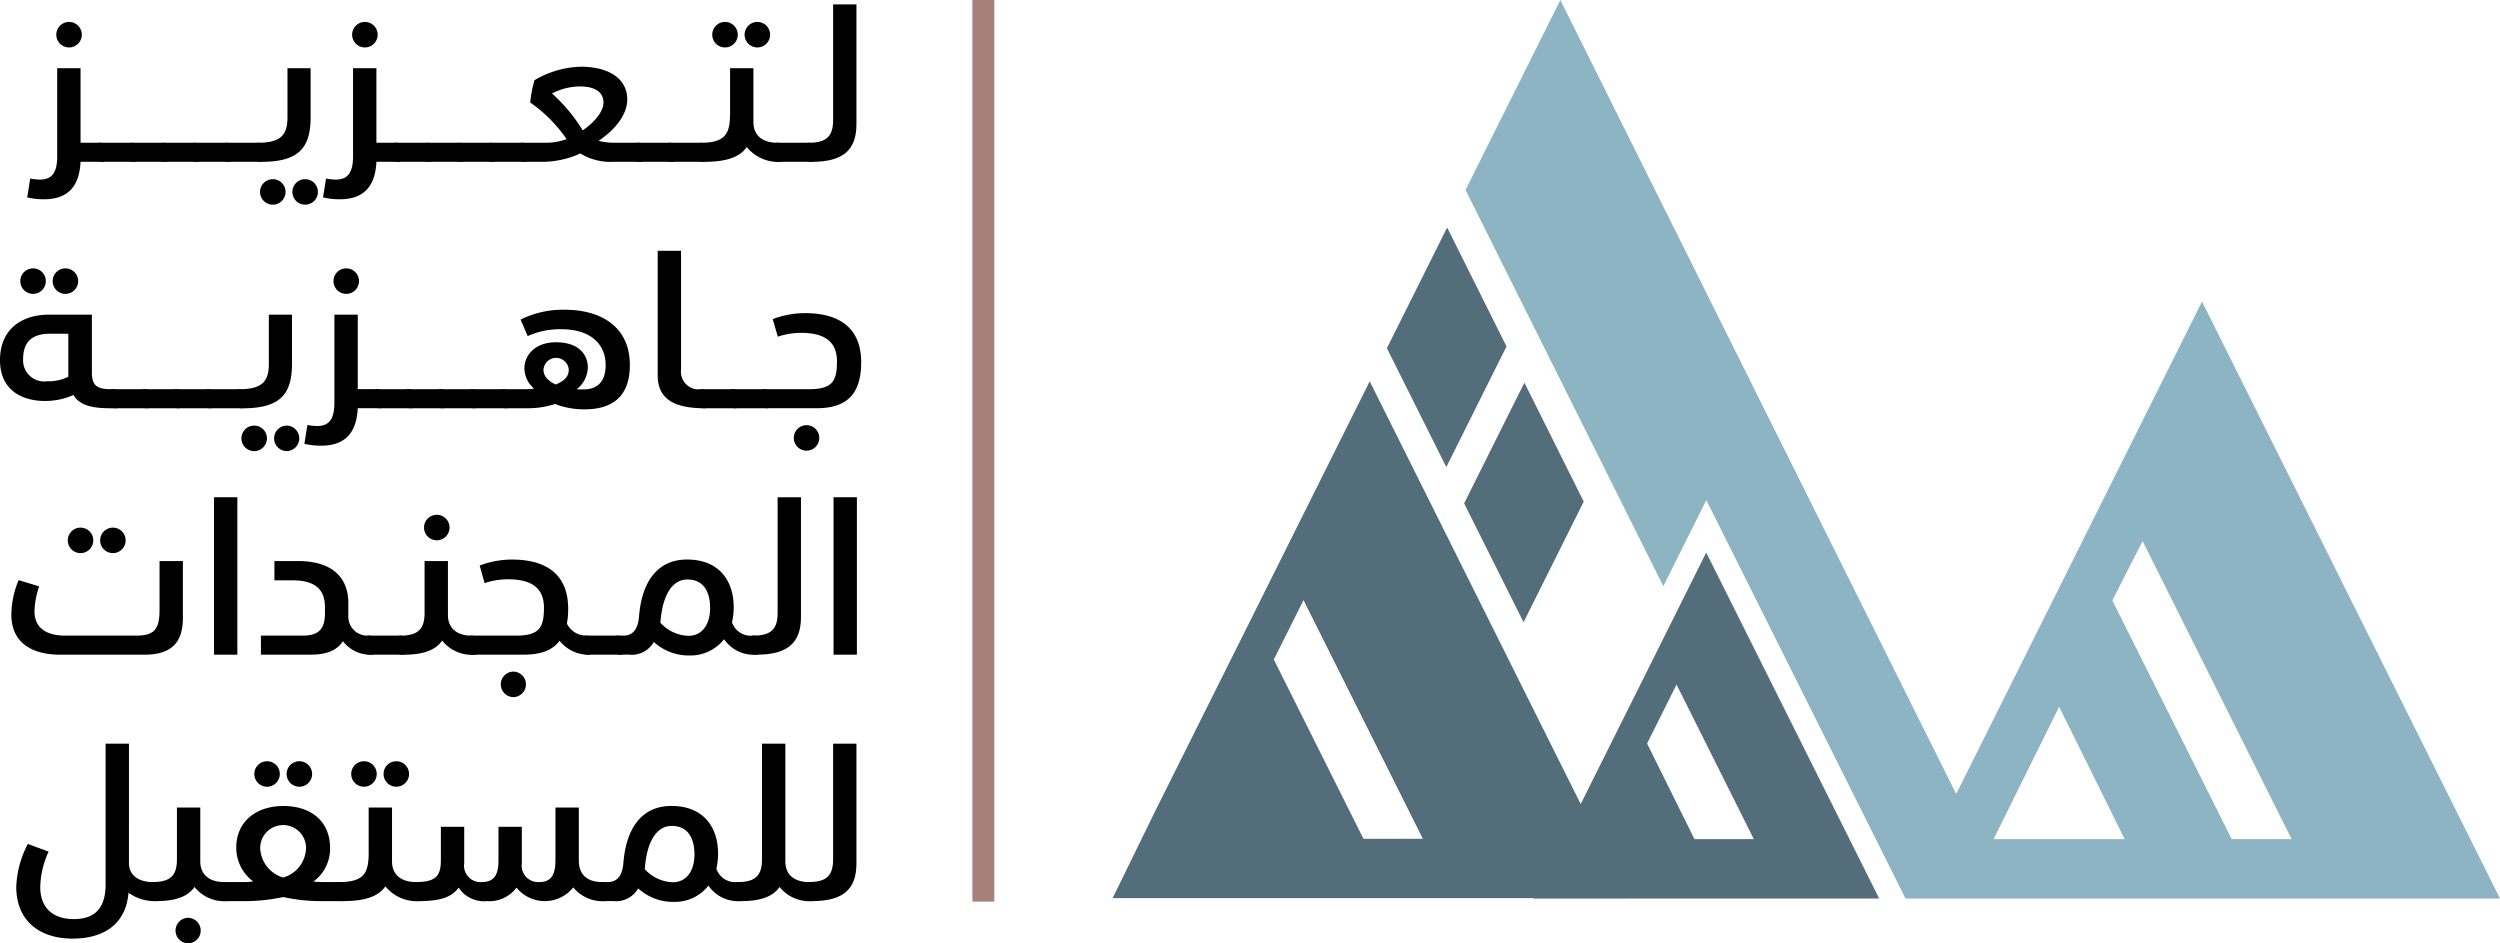 <svg xmlns="http://www.w3.org/2000/svg" width="261.7" height="98.746" viewBox="0 0 261.7 98.746"><g transform="translate(-918.513 -288.56)"><rect width="2.296" height="94.383" transform="translate(1020.301 288.56)" fill="#a8807b"/><g transform="translate(1034.979 288.561)"><g transform="translate(16.886 0)"><path d="M1095.8,389.756l-12.491-24.983-3.108,6.215,9.384,18.768Z" transform="translate(-1080.199 -301.917)" fill="none"/><path d="M1138.9,391.627l-8.09-16.181-3.086,6.171,4.961,10.01Z" transform="translate(-1088.527 -303.787)" fill="none"/><path d="M1189.787,357.236l-3.169,6.216,12.492,24.983h6.276Z" transform="translate(-1098.849 -300.596)" fill="none"/><path d="M1135.086,352.044l.7,1.4-.7-1.4Z" transform="translate(-1089.818 -299.686)" fill="#8db4c3"/><path d="M1181.615,320.126l-25.731,51.548-41.439-83.113-9.927,19.885,20.707,41.481,2.4-4.808,2.1-4.2h0l.7,1.4,1.4,2.8,18.224,36.448.525,1.05h62.232ZM1159.8,376.4l6.86-13.856,6.859,13.856Zm12.43-24.984,3.169-6.216,15.6,31.2h-6.276Z" transform="translate(-1084.461 -288.561)" fill="#8db4c3"/></g><path d="M1100.848,317.434l-6.309,12.638,6.222,12.444,6.3-12.629-.087-.174Z" transform="translate(-1065.826 -293.621)" fill="#536d7b"/><path d="M1110.651,337.125l-6.309,12.638,6.222,12.444,6.3-12.629-.087-.174Z" transform="translate(-1067.544 -297.072)" fill="#536d7b"/><path d="M1115.286,390.628l-2.135,4.279h36.182l-18.105-36.213-7.1,14.229Zm12.835-18.117,8.09,16.181H1130l-4.961-10.01Z" transform="translate(-1069.088 -300.851)" fill="#536d7b"/><path d="M1064.307,381.7l-4.582,9.359h53.921l-27.005-54.1Zm21.68,3.144-9.384-18.768,3.109-6.215,12.491,24.984Z" transform="translate(-1059.725 -297.042)" fill="#536d7b"/></g><g transform="translate(918.513 289.019)"><path d="M921.966,309.711l.314-1.973a5.183,5.183,0,0,0,1.009.111c1.3,0,1.817-.762,1.817-2.444V296.19h2.444v7.8h2.018c.426,0,.65.224.65,1.032,0,.785-.112.964-.291.964H927.55c-.134,2.915-1.659,3.924-3.834,3.924A7.5,7.5,0,0,1,921.966,309.711Zm4.417-18.365a1.335,1.335,0,0,1,0,2.669,1.335,1.335,0,1,1,0-2.669Z" transform="translate(-919.118 -289.508)"/><path d="M934.359,306.68c.426,0,.651.247.651,1.054,0,.763-.158.942-.359.942h-3.319c-.74,0-.964-.247-.964-1.032,0-.628.224-.964.672-.964Z" transform="translate(-920.591 -292.195)"/><path d="M938.383,306.68c.426,0,.651.247.651,1.054,0,.763-.158.942-.359.942h-3.319c-.74,0-.964-.247-.964-1.032,0-.628.224-.964.673-.964Z" transform="translate(-921.296 -292.195)"/><path d="M942.407,306.68c.426,0,.651.247.651,1.054,0,.763-.157.942-.359.942H939.38c-.74,0-.964-.247-.964-1.032,0-.628.224-.964.673-.964Z" transform="translate(-922.001 -292.195)"/><path d="M946.431,306.68c.426,0,.651.247.651,1.054,0,.763-.157.942-.359.942H943.4c-.74,0-.964-.247-.964-1.032,0-.628.224-.964.673-.964Z" transform="translate(-922.706 -292.195)"/><path d="M950.455,306.68c.426,0,.651.247.651,1.054,0,.763-.157.942-.359.942h-3.319c-.74,0-.964-.247-.964-1.032,0-.628.224-.964.673-.964Z" transform="translate(-923.411 -292.195)"/><path d="M954.2,302.354v-5.135h2.422v5.135c0,3.207-1.256,4.664-5.135,4.664-.628,0-1.054-.224-1.054-.964,0-.493.112-1.032.718-1.032C953.663,305.022,954.2,304.036,954.2,302.354Zm-1.5,6.48a1.335,1.335,0,0,1,0,2.669,1.335,1.335,0,1,1,0-2.669Zm3.386,0a1.335,1.335,0,0,1,0,2.669,1.335,1.335,0,1,1,0-2.669Z" transform="translate(-924.107 -290.537)"/><path d="M959.515,309.711l.314-1.973a5.182,5.182,0,0,0,1.009.111c1.3,0,1.816-.762,1.816-2.444V296.19H965.1v7.8h2.018c.426,0,.65.224.65,1.032,0,.785-.112.964-.291.964H965.1c-.134,2.915-1.659,3.924-3.834,3.924A7.5,7.5,0,0,1,959.515,309.711Zm4.417-18.365a1.335,1.335,0,0,1,0,2.669,1.335,1.335,0,1,1,0-2.669Z" transform="translate(-925.698 -289.508)"/><path d="M971.908,306.68c.426,0,.651.247.651,1.054,0,.763-.158.942-.359.942h-3.319c-.74,0-.964-.247-.964-1.032,0-.628.224-.964.672-.964Z" transform="translate(-927.171 -292.195)"/><path d="M975.932,306.68c.426,0,.651.247.651,1.054,0,.763-.158.942-.359.942h-3.319c-.74,0-.964-.247-.964-1.032,0-.628.224-.964.672-.964Z" transform="translate(-927.876 -292.195)"/><path d="M979.956,306.68c.426,0,.651.247.651,1.054,0,.763-.158.942-.359.942h-3.319c-.74,0-.964-.247-.964-1.032,0-.628.224-.964.673-.964Z" transform="translate(-928.581 -292.195)"/><path d="M983.98,306.68c.426,0,.651.247.651,1.054,0,.763-.157.942-.359.942h-3.319c-.74,0-.964-.247-.964-1.032,0-.628.224-.964.673-.964Z" transform="translate(-929.286 -292.195)"/><path d="M994.184,306.985a6.083,6.083,0,0,1-3.453-.874,9.711,9.711,0,0,1-3.946.874h-1.772c-.628,0-1.053-.224-1.053-.964,0-.673.247-1.032.718-1.032h2.376a6.394,6.394,0,0,0,2.242-.381,15.1,15.1,0,0,0-3.812-3.834,13.029,13.029,0,0,1,.449-2.332,9.991,9.991,0,0,1,4.844-1.413c2.892,0,4.865,1.211,4.865,3.43,0,1.57-1.233,3.14-3,4.328a6.473,6.473,0,0,0,1.7.2h2.4c.426,0,.65.224.65,1.032,0,.785-.09.964-.291.964Zm-6.413-7.153a17.325,17.325,0,0,1,3.207,3.857c1.234-.829,2.176-1.973,2.176-2.915,0-.986-.741-1.682-2.489-1.682A6.364,6.364,0,0,0,987.77,299.832Z" transform="translate(-929.982 -290.504)"/><path d="M1002.632,306.68c.426,0,.651.247.651,1.054,0,.763-.157.942-.359.942h-3.319c-.74,0-.964-.247-.964-1.032,0-.628.224-.964.673-.964Z" transform="translate(-932.555 -292.195)"/><path d="M1006.656,306.68c.426,0,.651.247.651,1.054,0,.763-.157.942-.359.942h-3.319c-.74,0-.964-.247-.964-1.032,0-.628.224-.964.673-.964Z" transform="translate(-933.26 -292.195)"/><path d="M1010.379,300.876V296.19h2.445v5.65c0,1.346.919,2.153,2.489,2.153.448,0,.65.224.65,1.01s-.09.986-.292.986a4.214,4.214,0,0,1-3.542-1.547c-.74,1.076-2.176,1.547-4.44,1.547-.673,0-1.054-.247-1.054-.986,0-.561.2-1.01.718-1.01C1010.021,303.993,1010.379,302.894,1010.379,300.876Zm-.493-9.53a1.335,1.335,0,0,1,0,2.669,1.335,1.335,0,1,1,0-2.669Zm3.386,0a1.335,1.335,0,0,1,0,2.669,1.335,1.335,0,1,1,0-2.669Z" transform="translate(-933.956 -289.508)"/><path d="M1020.333,306.68c.426,0,.65.247.65,1.054,0,.763-.157.942-.359.942h-3.318c-.741,0-.965-.247-.965-1.032,0-.628.224-.964.673-.964Z" transform="translate(-935.657 -292.195)"/><path d="M1023.558,301.225V289.117H1026v12.535c0,2.646-1.323,3.946-4.642,3.946-.65,0-1.076-.224-1.076-.964,0-.493.134-1.032.74-1.032C1022.908,303.6,1023.558,302.885,1023.558,301.225Z" transform="translate(-936.348 -289.117)"/><path d="M930.084,337.266c-1.794,0-3.229-.247-3.88-1.39a7.238,7.238,0,0,1-2.982.628c-2.309,0-4.709-1.054-4.709-4.283,0-3.072,2.085-4.754,5.157-4.754h4.462v6.077c0,1.368.561,1.727,2.018,1.727h.18c.426,0,.65.224.65,1.009,0,.83-.045.986-.291.986Zm-8.073-14.643a1.335,1.335,0,0,1,0,2.669,1.335,1.335,0,1,1,0-2.669Zm1.435,11.817a4.664,4.664,0,0,0,2.22-.471v-4.507h-1.884c-1.57,0-2.848.56-2.848,2.646A2.207,2.207,0,0,0,923.446,334.44Zm1.951-11.817a1.335,1.335,0,0,1,0,2.669,1.335,1.335,0,1,1,0-2.669Z" transform="translate(-918.513 -294.989)"/><path d="M936.018,337.958c.426,0,.65.246.65,1.053,0,.763-.157.942-.359.942H932.99c-.74,0-.964-.247-.964-1.031,0-.628.224-.964.673-.964Z" transform="translate(-920.881 -297.676)"/><path d="M940.041,337.958c.426,0,.651.246.651,1.053,0,.763-.157.942-.359.942h-3.319c-.74,0-.964-.247-.964-1.031,0-.628.224-.964.673-.964Z" transform="translate(-921.586 -297.676)"/><path d="M944.066,337.958c.426,0,.65.246.65,1.053,0,.763-.157.942-.359.942h-3.319c-.74,0-.964-.247-.964-1.031,0-.628.224-.964.673-.964Z" transform="translate(-922.291 -297.676)"/><path d="M948.09,337.958c.426,0,.65.246.65,1.053,0,.763-.157.942-.359.942h-3.319c-.74,0-.964-.247-.964-1.031,0-.628.224-.964.673-.964Z" transform="translate(-922.997 -297.676)"/><path d="M951.835,333.631V328.5h2.422v5.135c0,3.207-1.256,4.664-5.135,4.664-.628,0-1.054-.224-1.054-.964,0-.493.112-1.031.718-1.031C951.3,336.3,951.835,335.313,951.835,333.631Zm-1.5,6.48a1.335,1.335,0,0,1,0,2.669,1.335,1.335,0,1,1,0-2.669Zm3.385,0a1.335,1.335,0,0,1,0,2.669,1.334,1.334,0,1,1,0-2.669Z" transform="translate(-923.692 -296.018)"/><path d="M957.149,340.988l.314-1.973a5.187,5.187,0,0,0,1.009.112c1.3,0,1.817-.762,1.817-2.445v-9.216h2.444v7.8h2.018c.426,0,.651.224.651,1.031,0,.785-.112.964-.292.964h-2.377c-.135,2.915-1.659,3.924-3.834,3.924A7.507,7.507,0,0,1,957.149,340.988Zm4.417-18.365a1.335,1.335,0,0,1,0,2.669,1.335,1.335,0,1,1,0-2.669Z" transform="translate(-925.284 -294.989)"/><path d="M969.542,337.958c.426,0,.651.246.651,1.053,0,.763-.158.942-.359.942h-3.319c-.74,0-.964-.247-.964-1.031,0-.628.224-.964.673-.964Z" transform="translate(-926.756 -297.676)"/><path d="M973.566,337.958c.426,0,.651.246.651,1.053,0,.763-.157.942-.359.942h-3.319c-.74,0-.964-.247-.964-1.031,0-.628.224-.964.673-.964Z" transform="translate(-927.461 -297.676)"/><path d="M977.591,337.958c.426,0,.65.246.65,1.053,0,.763-.157.942-.359.942h-3.319c-.74,0-.964-.247-.964-1.031,0-.628.224-.964.673-.964Z" transform="translate(-928.166 -297.676)"/><path d="M981.614,337.958c.426,0,.651.246.651,1.053,0,.763-.157.942-.359.942h-3.319c-.74,0-.964-.247-.964-1.031,0-.628.224-.964.673-.964Z" transform="translate(-928.872 -297.676)"/><path d="M987.67,337.738a9.174,9.174,0,0,1-2.87.448h-2.153c-.629,0-1.054-.224-1.054-.964,0-.673.247-1.031.718-1.031h2.175a5.182,5.182,0,0,0,.986-.068,2.825,2.825,0,0,1-1.009-2.153c0-1.166.942-2.691,3.319-2.691,2.422,0,3.319,1.346,3.319,2.624a2.954,2.954,0,0,1-1.166,2.288c.247.022.471.022.7.022,1.7,0,2.332-1.076,2.332-2.534,0-2.175-1.525-3.767-4.664-3.767a8.27,8.27,0,0,0-3.5.718l-.741-1.727a9.947,9.947,0,0,1,4.6-1.031c3.9,0,6.839,1.838,6.839,5.785,0,3.363-1.906,4.642-4.731,4.642A8.378,8.378,0,0,1,987.67,337.738Zm.067-2.041c.852-.337,1.368-.807,1.368-1.547a1.326,1.326,0,0,0-2.646,0C986.459,334.8,986.907,335.315,987.737,335.7Z" transform="translate(-929.567 -295.908)"/><path d="M1006.9,336.875c-2.668,0-4.911-.65-4.911-3.43V320.394h2.444v12.422a1.856,1.856,0,0,0,2.13,2.064c.471,0,.583.336.583,1.031C1007.142,336.561,1007.1,336.875,1006.9,336.875Z" transform="translate(-933.141 -294.598)"/><path d="M1010.707,337.958c.426,0,.651.246.651,1.053,0,.763-.157.942-.359.942h-3.319c-.74,0-.964-.247-.964-1.031,0-.628.224-.964.673-.964Z" transform="translate(-933.97 -297.676)"/><path d="M1014.732,337.958c.426,0,.65.246.65,1.053,0,.763-.157.942-.359.942H1011.7c-.74,0-.964-.247-.964-1.031,0-.628.224-.964.673-.964Z" transform="translate(-934.675 -297.676)"/><path d="M1020.092,336.267c2.467,0,2.892-.9,2.892-2.916,0-1.861-1.054-2.982-3.744-2.982a7.6,7.6,0,0,0-2.445.4l-.538-1.838a9.627,9.627,0,0,1,3.363-.628c4.125,0,5.9,2,5.9,5.135,0,3.341-1.5,4.821-4.664,4.821h-5.09c-.628,0-1.054-.224-1.054-.964,0-.493.134-1.031.718-1.031Zm-.292,3.767a1.334,1.334,0,0,1,0,2.668,1.334,1.334,0,1,1,0-2.668Z" transform="translate(-935.371 -295.985)"/><path d="M925.044,368.829c-2.87,0-5.09-1.211-5.09-4.193a9.59,9.59,0,0,1,.762-3.61l2.153.651a8.547,8.547,0,0,0-.493,2.6c0,1.817,1.323,2.557,3.229,2.557H933c1.906,0,2.467-.651,2.467-2.691V359.03h2.444v5.942c0,2.445-1.054,3.857-4.013,3.857Zm2.153-13.3a1.334,1.334,0,0,1,0,2.668,1.334,1.334,0,1,1,0-2.668Zm3.386,0a1.334,1.334,0,0,1,0,2.668,1.334,1.334,0,1,1,0-2.668Z" transform="translate(-918.766 -300.756)"/><path d="M948.119,351.671v16.481h-2.444V351.671Z" transform="translate(-923.273 -300.079)"/><path d="M955.98,367.577c1.794,0,2.355-.763,2.355-2.4v-.539c0-1.726-.807-2.848-3.431-2.848h-1.861v-2.018h2.489c3.655,0,5.247,1.816,5.247,4.373v1.39a1.991,1.991,0,0,0,2.13,2.041c.449,0,.605.224.605,1.009s-.112.986-.269.986a3.589,3.589,0,0,1-3.028-1.412c-.628.964-1.7,1.412-3.43,1.412H951.63v-2Z" transform="translate(-924.317 -301.499)"/><path d="M968.482,369.235c.426,0,.65.247.65,1.053,0,.763-.157.942-.359.942h-3.318c-.741,0-.965-.247-.965-1.031,0-.628.224-.964.673-.964Z" transform="translate(-926.57 -303.157)"/><path d="M971.711,364.171v-5.427h2.445V364.4c0,1.345.92,2.153,2.489,2.153.426,0,.65.224.65,1.009s-.112.986-.314.986a3.983,3.983,0,0,1-3.43-1.48c-.7,1.009-1.974,1.48-4.036,1.48-.7,0-1.054-.247-1.054-.986,0-.561.18-1.009.718-1.009C971.061,366.548,971.711,365.83,971.711,364.171Zm1.278-10.27a1.334,1.334,0,0,1,0,2.668,1.334,1.334,0,1,1,0-2.668Z" transform="translate(-927.266 -300.47)"/><path d="M982.9,367.544c2.445,0,2.893-.9,2.893-2.915,0-1.861-1.032-2.982-3.768-2.982a7.787,7.787,0,0,0-2.445.4l-.515-1.838a9.547,9.547,0,0,1,3.363-.628c4.126,0,5.9,2,5.9,5.135a8.081,8.081,0,0,1-.134,1.57,2.246,2.246,0,0,0,2.04,1.256c.426,0,.583.247.583,1.009,0,.852-.112.986-.224.986a3.822,3.822,0,0,1-3.162-1.457c-.74,1.009-1.973,1.457-3.767,1.457h-5.09c-.628,0-1.054-.224-1.054-.964,0-.493.134-1.031.718-1.031Zm-.291,3.767a1.335,1.335,0,0,1,0,2.669,1.334,1.334,0,1,1,0-2.669Z" transform="translate(-928.852 -301.466)"/><path d="M996.106,369.235c.426,0,.651.247.651,1.053,0,.763-.157.942-.359.942h-3.319c-.74,0-.964-.247-.964-1.031,0-.628.224-.964.673-.964Z" transform="translate(-931.411 -303.157)"/><path d="M997.139,369.539c-.7,0-1.054-.247-1.054-.986,0-.561.179-1.009.718-1.009h.583c1.031,0,1.525-.785,1.614-2,.292-3.7,1.974-5.965,5.023-5.965,3.453,0,4.888,2.332,4.888,4.978a7.052,7.052,0,0,1-.179,1.592,2.078,2.078,0,0,0,2.243,1.391c.448,0,.605.247.605,1.009,0,.852-.112.986-.247.986a3.756,3.756,0,0,1-3.431-1.614,4.468,4.468,0,0,1-3.655,1.7,5.4,5.4,0,0,1-3.7-1.413,2.654,2.654,0,0,1-2.624,1.323Zm4.1-3.341a4.156,4.156,0,0,0,2.916,1.368c1.682,0,2.287-1.525,2.287-2.87,0-2.086-.942-3.028-2.377-3.028C1002.408,361.668,1001.422,363.44,1001.242,366.2Z" transform="translate(-932.107 -301.466)"/><path d="M1016.515,363.78V351.671h2.444v12.535c0,2.647-1.323,3.946-4.642,3.946-.65,0-1.076-.224-1.076-.964,0-.493.134-1.031.741-1.031C1015.865,366.157,1016.515,365.44,1016.515,363.78Z" transform="translate(-935.113 -300.079)"/><path d="M1026.752,351.671v16.481h-2.445V351.671Z" transform="translate(-937.053 -300.079)"/><path d="M932.374,395.46c0,1.256,1.009,1.974,2.489,1.974.426,0,.65.224.65,1.009s-.112.987-.314.987a4.677,4.677,0,0,1-2.87-.875c-.291,3.409-2.735,4.8-5.852,4.8-3.386,0-5.9-1.795-5.9-5.427a10.532,10.532,0,0,1,1.211-4.485l2.175.807a9.264,9.264,0,0,0-.874,3.7c0,2.422,1.592,3.363,3.5,3.363,1.974,0,3.341-.9,3.341-3.632V382.948h2.445Z" transform="translate(-918.875 -305.56)"/><path d="M940.28,396.477V391.05h2.444V396.7c0,1.345.919,2.153,2.488,2.153.426,0,.651.224.651,1.009s-.112.987-.314.987a3.984,3.984,0,0,1-3.43-1.48c-.7,1.009-1.974,1.48-4.036,1.48-.7,0-1.054-.247-1.054-.987,0-.56.179-1.009.718-1.009C939.63,398.854,940.28,398.136,940.28,396.477Zm1.188,6.121a1.335,1.335,0,0,1,0,2.669,1.334,1.334,0,1,1,0-2.669Z" transform="translate(-921.758 -306.98)"/><path d="M957,399.821a18.506,18.506,0,0,1-4.014-.426,18.938,18.938,0,0,1-3.992.426h-1.861c-.628,0-1.054-.224-1.054-.964,0-.673.247-1.032.718-1.032h1.862a6.757,6.757,0,0,0,1.188-.068,4.389,4.389,0,0,1-1.772-3.52c0-2.826,2.175-4.373,4.933-4.373,2.848,0,4.888,1.547,4.888,4.417a4.273,4.273,0,0,1-1.749,3.5c.382.022.673.044,1.1.044h1.659c.426,0,.651.2.651,1.032,0,.807-.157.964-.359.964Zm-5.7-14.643a1.334,1.334,0,0,1,0,2.668,1.334,1.334,0,1,1,0-2.668Zm1.682,12.176a3.3,3.3,0,0,0,2.4-3.117,2.4,2.4,0,1,0-4.8.045A3.35,3.35,0,0,0,952.99,397.354Zm1.7-12.176a1.334,1.334,0,0,1,0,2.668,1.334,1.334,0,1,1,0-2.668Z" transform="translate(-923.344 -305.951)"/><path d="M964.51,394.708v-4.687h2.444v5.651c0,1.345.92,2.153,2.489,2.153.449,0,.651.224.651,1.009s-.09.987-.292.987a4.214,4.214,0,0,1-3.542-1.547c-.741,1.076-2.176,1.547-4.44,1.547-.672,0-1.054-.247-1.054-.987,0-.56.2-1.009.718-1.009C964.151,397.825,964.51,396.726,964.51,394.708Zm-.493-9.53a1.334,1.334,0,0,1,0,2.668,1.334,1.334,0,1,1,0-2.668Zm3.386,0a1.334,1.334,0,0,1,0,2.668,1.334,1.334,0,1,1,0-2.668Z" transform="translate(-925.917 -305.951)"/><path d="M973.74,396.589v-3.521h2.444v3.812a1.723,1.723,0,0,0,1.861,1.974c1.413,0,1.726-.964,1.726-2.265v-3.521h2.445v3.812a1.723,1.723,0,0,0,1.861,1.974c1.458,0,1.659-1.166,1.659-2.377V391.05h2.445v5.539c0,1.39.762,2.265,2.467,2.265.426,0,.65.224.65,1.009s-.112.987-.314.987a3.978,3.978,0,0,1-3.386-1.436,3.811,3.811,0,0,1-5.942.023,3.527,3.527,0,0,1-3.094,1.413,3.171,3.171,0,0,1-2.96-1.413c-.628.852-1.614,1.413-4.148,1.413-.673,0-1.144-.224-1.144-.964,0-.561.224-1.032.807-1.032C973.225,398.854,973.74,398.2,973.74,396.589Z" transform="translate(-927.59 -306.98)"/><path d="M995.154,400.816c-.7,0-1.054-.247-1.054-.987,0-.56.179-1.009.718-1.009h.583c1.032,0,1.525-.785,1.614-2,.292-3.7,1.974-5.965,5.023-5.965,3.453,0,4.888,2.332,4.888,4.978a7.051,7.051,0,0,1-.179,1.592,2.078,2.078,0,0,0,2.243,1.391c.449,0,.605.247.605,1.009,0,.852-.112.987-.247.987a3.758,3.758,0,0,1-3.431-1.615,4.467,4.467,0,0,1-3.655,1.7,5.4,5.4,0,0,1-3.7-1.413,2.654,2.654,0,0,1-2.624,1.324Zm4.1-3.342a4.152,4.152,0,0,0,2.915,1.368c1.682,0,2.287-1.525,2.287-2.87,0-2.085-.942-3.028-2.377-3.028C1000.423,392.945,999.437,394.717,999.257,397.475Z" transform="translate(-931.759 -306.947)"/><path d="M1014.535,395.057V382.948h2.445v12.333c0,1.345.9,2.153,2.466,2.153.449,0,.651.224.651,1.009s-.09.987-.292.987a4.011,4.011,0,0,1-3.43-1.48c-.7,1.009-1.974,1.48-4.036,1.48-.7,0-1.054-.247-1.054-.987,0-.56.179-1.009.718-1.009C1013.885,397.434,1014.535,396.716,1014.535,395.057Z" transform="translate(-934.771 -305.56)"/><path d="M1023.557,395.057V382.948H1026v12.535c0,2.646-1.322,3.946-4.641,3.946-.651,0-1.076-.224-1.076-.964,0-.494.134-1.032.74-1.032C1022.908,397.434,1023.557,396.716,1023.557,395.057Z" transform="translate(-936.348 -305.56)"/></g></g></svg>